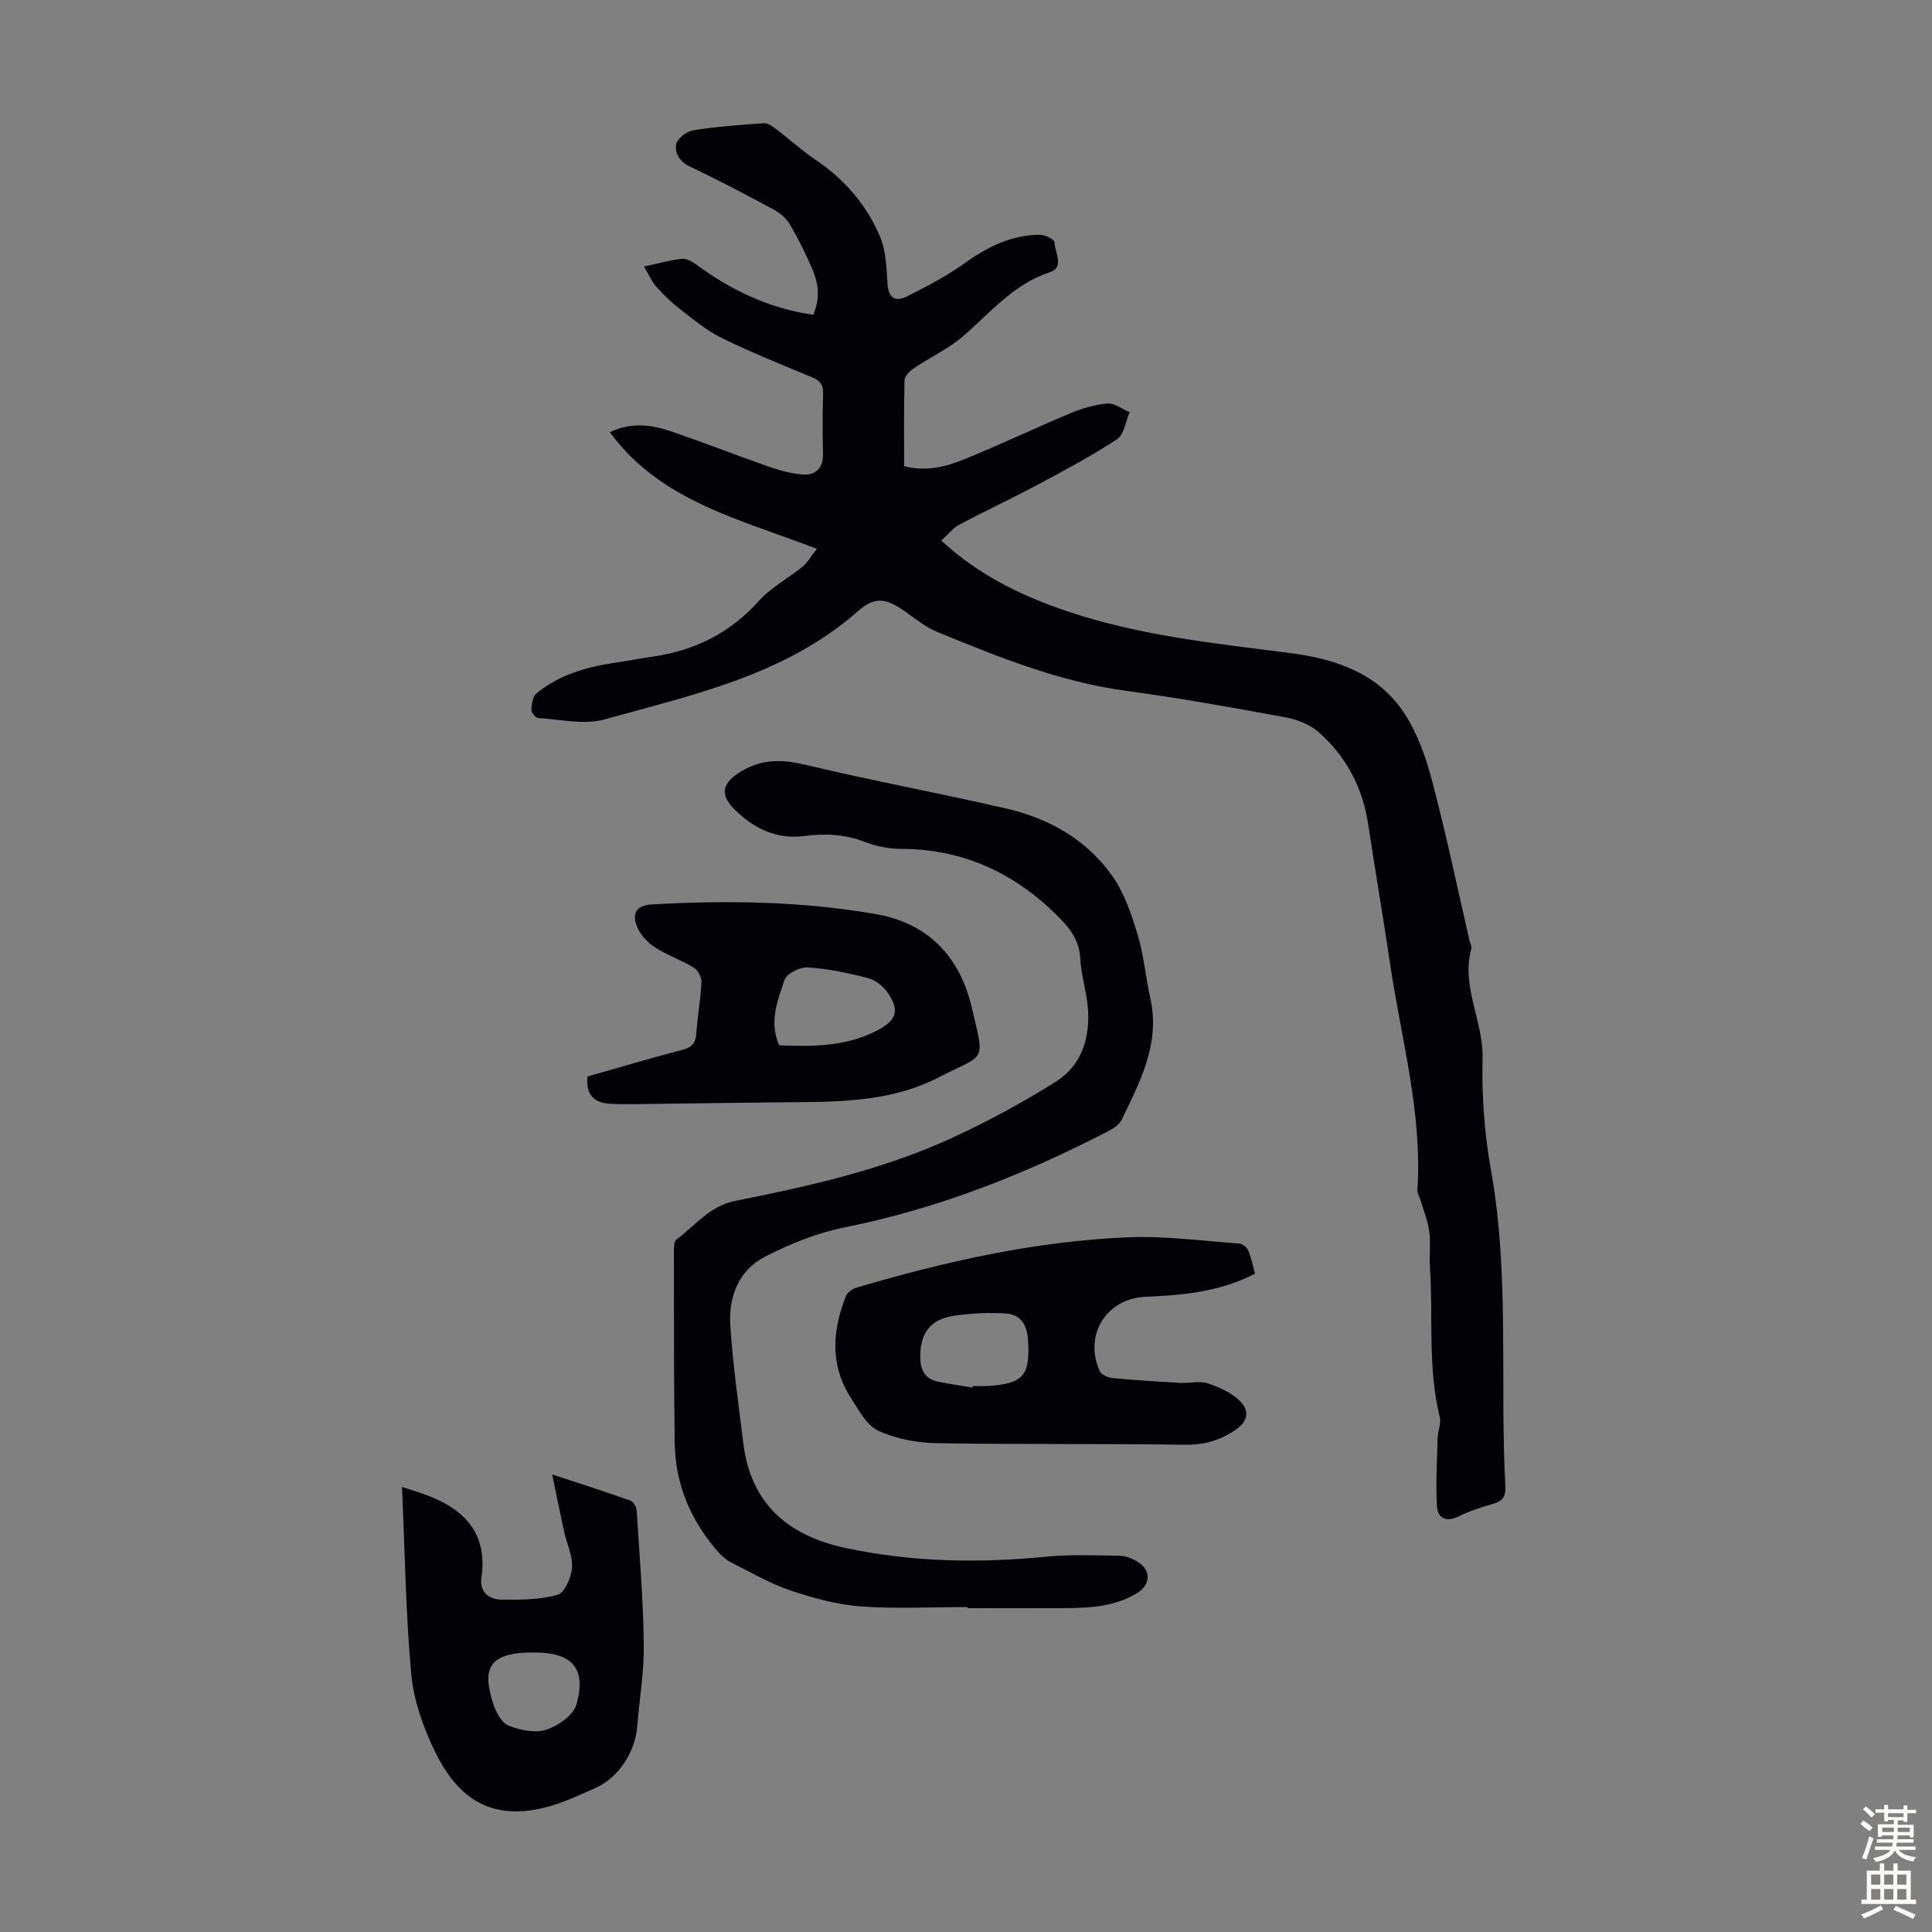 <svg enable-background="new 0 0 400 400" viewBox="0 0 400 400" xmlns="http://www.w3.org/2000/svg"><rect x="0" y="0" width="400" height="400" fill="#808080" stroke="none"/><g fill="#010106"><path d="m169.13 113.63c-15.98-6.17-32.33-9.81-42.87-24.14 4.31-2.08 8.48-1.6 12.52-.23 6.77 2.29 13.42 4.92 20.17 7.28 2.3.8 4.71 1.49 7.12 1.69 2.75.24 4.37-1.22 4.32-4.23-.07-4.14-.12-8.29.03-12.42.07-1.88-.6-2.77-2.3-3.47-6.3-2.61-12.63-5.16-18.74-8.16-3.12-1.53-5.87-3.85-8.65-6-1.76-1.36-3.37-2.94-4.85-4.61-.96-1.08-1.55-2.48-2.55-4.16 3.26-.7 5.52-1.35 7.83-1.6.92-.1 2.06.51 2.88 1.11 7.21 5.31 15.04 9.15 24.32 10.48 1.45-3.22 1.15-6.36-.14-9.37-1.36-3.18-2.91-6.3-4.65-9.29-.74-1.27-2.04-2.4-3.35-3.1-5.7-3.08-11.44-6.11-17.29-8.88-2.2-1.04-3.28-2.78-2.93-4.67.22-1.17 2.16-2.66 3.51-2.88 4.83-.77 9.73-1.14 14.62-1.47.86-.06 1.87.7 2.65 1.29 2.65 2.01 5.12 4.29 7.87 6.14 6.04 4.04 10.67 9.32 13.49 15.9 1.27 2.96 1.4 6.5 1.6 9.81.18 3.08 1.63 3.93 4.07 2.7 4.07-2.05 8.17-4.18 11.86-6.82 4.77-3.42 9.76-5.91 15.69-5.92 1.04 0 2.97.99 2.97 1.54.03 2.1 2.15 5.18-.96 6.2-7.51 2.46-12.25 8.31-17.88 13.18-3.08 2.67-6.93 4.45-10.35 6.76-.82.55-1.84 1.57-1.86 2.4-.16 5.9-.09 11.81-.09 17.83 4.49 1.16 8.54.15 12.33-1.38 7.45-3.01 14.7-6.49 22.11-9.59 2.43-1.01 5.07-1.8 7.67-2 1.47-.12 3.05 1.16 4.58 1.8-.84 1.91-1.15 4.63-2.62 5.6-5.31 3.49-10.96 6.49-16.58 9.49-5.31 2.83-10.77 5.37-16.08 8.2-1.35.72-2.37 2.07-3.71 3.28 7.83 7.24 16.6 11.43 25.99 14.61 14.95 5.06 30.53 6.67 46.05 8.65 9.51 1.21 18.35 4.15 23.83 12.51 2.75 4.19 4.5 9.24 5.79 14.15 2.87 10.91 5.18 21.97 7.71 32.96.13.54.49 1.15.36 1.62-2.17 7.86 2.53 14.97 2.33 22.72-.19 7.68.38 15.5 1.73 23.06 3.9 21.77 1.83 43.74 2.99 65.59.11 2.04-.6 3.02-2.56 3.57-2.47.7-4.94 1.52-7.23 2.64-2.58 1.25-4.23.19-4.37-2.1-.28-4.72.01-9.49.14-14.23.04-1.43.76-2.96.44-4.26-2.53-10.24-1.35-20.71-2.03-31.05-.16-2.45.17-4.95-.14-7.38-.27-2.11-1.11-4.14-1.71-6.2-.24-.84-.81-1.68-.75-2.49 1.03-15.85-3.32-31.05-5.62-46.5-1.44-9.73-3.1-19.43-4.57-29.15-1.15-7.6-4.56-14.04-10.27-19.07-1.81-1.59-4.46-2.61-6.88-3.06-10.97-2.02-21.96-4-33.02-5.49-13.8-1.87-26.51-7.03-39.21-12.26-2.33-.96-4.36-2.67-6.46-4.13-3.96-2.77-6.23-3.24-9.81-.09-15.08 13.27-34.08 17.28-52.53 22.42-4.21 1.17-9.09-.03-13.66-.3-.54-.03-1.45-1.14-1.42-1.72.06-1.17.28-2.75 1.07-3.39 4.73-3.87 10.4-5.48 16.34-6.35 2.65-.39 5.29-.9 7.94-1.29 8.6-1.28 15.85-4.9 21.75-11.49 2.53-2.82 6.1-4.69 9.09-7.12 1.01-.86 1.69-2.11 2.93-3.67z"/><path d="m200.27 332.72c-7.39 0-14.81.41-22.15-.14-4.9-.37-9.82-1.73-14.51-3.31-4.2-1.42-8.12-3.71-12.11-5.72-1.06-.53-2.04-1.36-2.83-2.26-5.66-6.45-8.86-13.98-8.98-22.58-.19-13.31-.14-26.63-.16-39.95 0-.73.07-1.8.53-2.14 3.88-2.89 6.9-6.94 12.12-7.98 15.14-3 30.23-6.39 44.35-12.79 7.61-3.45 15.02-7.47 22.1-11.92 5.44-3.42 7.14-9.25 6.58-15.53-.3-3.33-1.39-6.6-1.55-9.93-.19-3.82-2.16-6.31-4.7-8.84-8.99-8.93-19.58-13.85-32.39-13.88-2.51-.01-5.15-.52-7.48-1.43-4.11-1.59-8.22-1.81-12.5-1.24-5.8.77-10.54-1.55-14.51-5.49-3.24-3.22-2.44-5.61 1.43-7.92 4.4-2.62 8.56-2.44 13.37-1.3 13.69 3.26 27.54 5.84 41.26 8.98 8.96 2.05 16.83 6.44 22.18 14.05 2.48 3.54 3.95 7.93 5.22 12.14 1.29 4.25 1.64 8.78 2.62 13.14 2.1 9.38-2.12 17.26-5.96 25.2-.52 1.07-1.88 1.87-3.03 2.46-17.25 8.9-35.15 15.94-54.3 19.77-5.69 1.14-11.31 3.41-16.49 6.08-5.45 2.8-7.57 8.31-7.18 14.21.53 8.13 1.69 16.23 2.68 24.32 1.53 12.59 9.24 19.22 21.16 21.77 13.7 2.93 27.48 3.17 41.38 1.82 5.08-.5 10.24-.29 15.37-.21 1.27.02 2.66.58 3.76 1.26 2.87 1.78 2.68 4.81-.21 6.53-5.38 3.2-11.34 3.05-17.27 3.06-5.93.02-11.86 0-17.78 0-.02-.08-.02-.15-.02-.23z"/><path d="m259.84 263.7c-7.27 3.76-14.89 4.46-22.62 4.78-8.19.34-12.88 7.93-9.53 15.4.33.75 1.73 1.34 2.69 1.44 4.66.44 9.34.73 14.02.99 1.89.1 3.95-.47 5.66.1 2.41.8 4.98 1.95 6.71 3.71 1.81 1.85 1.84 4.05-1.07 5.99-3.33 2.23-6.57 3.07-10.58 3.01-17.09-.27-34.18-.03-51.27-.33-4.05-.07-8.36-.89-12-2.57-2.41-1.11-4.03-4.24-5.63-6.71-4.4-6.8-3.94-13.98-1.07-21.18.3-.76 1.32-1.48 2.16-1.73 18.37-5.43 37.02-9.62 56.2-10.43 7.66-.32 15.38.75 23.07 1.29.67.05 1.58.79 1.85 1.43.64 1.51.95 3.15 1.41 4.81zm-58.46 23.59c.01-.11.03-.22.04-.32 1.01 0 2.02.06 3.02-.01 7.52-.48 8.9-2.19 8.39-9.71-.21-3.05-1.61-5.1-4.52-5.3-3.5-.24-7.09-.06-10.58.43-5.12.72-7.26 3.52-7.2 8.74.03 2.47.98 4.39 3.62 4.93 2.4.48 4.82.83 7.23 1.24z"/><path d="m83.23 307.86c1.85.62 3.95 1.21 5.95 2.02 7.54 3.04 11.76 8.14 10.49 16.78-.43 2.95 1.58 4.5 4.17 4.53 3.89.04 7.93.04 11.61-1.01 1.47-.42 2.84-3.61 2.98-5.63.17-2.42-1.08-4.93-1.63-7.42-.8-3.64-1.52-7.29-2.47-11.86 6.15 2.03 11.19 3.64 16.18 5.41.61.22 1.25 1.28 1.3 1.99.59 9.24 1.36 18.49 1.48 27.75.08 5.66-.9 11.33-1.36 17-.46 5.79-4.27 10.76-8.39 12.63-5.72 2.6-12.09 5.65-18.89 4.85-7.48-.89-11.75-6.38-14.69-12.46-2.38-4.93-4.32-10.44-4.81-15.84-1.15-12.51-1.31-25.11-1.92-38.74zm26.97 34.27c-9.82-.02-10.13 4.16-8.08 10.63.55 1.72 1.74 3.93 3.2 4.52 2.39.96 5.51 1.59 7.82.83 2.46-.81 5.6-3.03 6.22-5.26 2.08-7.4-.86-10.66-8.49-10.72-.22-.01-.44 0-.67 0z"/><path d="m121.63 222.88c6.52-1.85 13.03-3.8 19.6-5.51 1.95-.51 2.78-1.34 2.93-3.35.25-3.56.9-7.1 1.07-10.66.05-1.01-.73-2.49-1.59-3.02-2.56-1.57-5.48-2.57-8-4.18-1.49-.95-2.92-2.47-3.64-4.07-1.31-2.9-.24-4.65 2.87-4.83 15.54-.9 31.08-.67 46.44 1.99 10.82 1.87 17.39 8.77 19.87 19.29 2.77 11.78 2.94 9.45-6.8 14.5-9 4.66-18.85 5.08-28.73 5.15-9.82.07-19.64.24-29.46.34-3.42.04-6.86.2-10.27-.05-2.88-.22-4.68-1.85-4.29-5.6zm39.68-6.46c7.19.3 14.07.24 20.46-3.16 3.83-2.04 4.52-4.03 2.08-7.65-.92-1.36-2.54-2.69-4.09-3.09-4.09-1.07-8.29-1.95-12.5-2.23-1.61-.11-4.38 1.27-4.83 2.58-1.42 4.23-3.25 8.66-1.12 13.55z"/></g><path d="m385.2 377.6.6-.7c.6.4 1.3.9 1.9 1.5l-.6.7c-.8-.5-1.4-1-1.9-1.5zm.3 7.1c.6-1.4 1.1-2.9 1.5-4.5.3.1.6.3.9.4-.5 1.4-1 2.9-1.5 4.4zm.2-10.1.6-.6c.7.5 1.3 1.1 1.9 1.6l-.7.7c-.6-.6-1.2-1.2-1.8-1.7zm8.4-.8h.8v.9h1.8v.7h-1.8v1.8h-.8v-.3h-1.2v.9h3.3v2.6h-.8v-.4h-2.5c0 .3 0 .6-.1.8h3.4v.7h-3.5c0 .3-.1.6-.1.8h4v.7h-3.5c.7.9 1.9 1.3 3.6 1.5-.2.2-.4.5-.6.9-1.9-.3-3.2-1.1-3.8-2.3-.5 1.1-1.8 2-3.9 2.4-.2-.3-.4-.5-.6-.8 1.9-.4 3.1-.9 3.6-1.7h-3.2v-.7h3.5c.1-.2.1-.5.2-.8h-3.3v-.7h3.4c0-.2 0-.5 0-.8h-2.4v.3h-.8v-2.6h3.3v-.9h-1.2v.3h-.8v-1.8h-1.8v-.7h1.8v-.9h.8v.9h3.2zm-4.4 5.5h2.4c0-.3 0-.6 0-.9h-2.4zm1.2-3.1h3.2v-.8h-3.2zm4.4 2.2h-2.4v.9h2.5v-.9z" fill="#fcfbfa"/><path d="m389.2 385.8h.9v1.5h1.9v-1.5h.9v1.5h2.7v6h1.1v.9h-11.3v-.9h1.1v-6h2.7zm.2 8.7.5.8c-1.2.6-2.5 1.3-4 1.9-.2-.3-.3-.6-.6-.8 1.6-.6 3-1.3 4.1-1.9zm-2-4.3h1.9v-2.1h-1.9zm0 3.1h1.9v-2.2h-1.9zm2.7-3.1h1.9v-2.1h-1.9zm0 3.1h1.9v-2.2h-1.9zm2.4 1.3c1.4.6 2.7 1.2 4.1 1.8l-.5.9c-1.5-.7-2.8-1.4-4.1-1.9zm2.2-6.5h-1.9v2.1h1.9zm-1.9 5.2h1.9v-2.2h-1.9z" fill="#fcfbfa"/></svg>